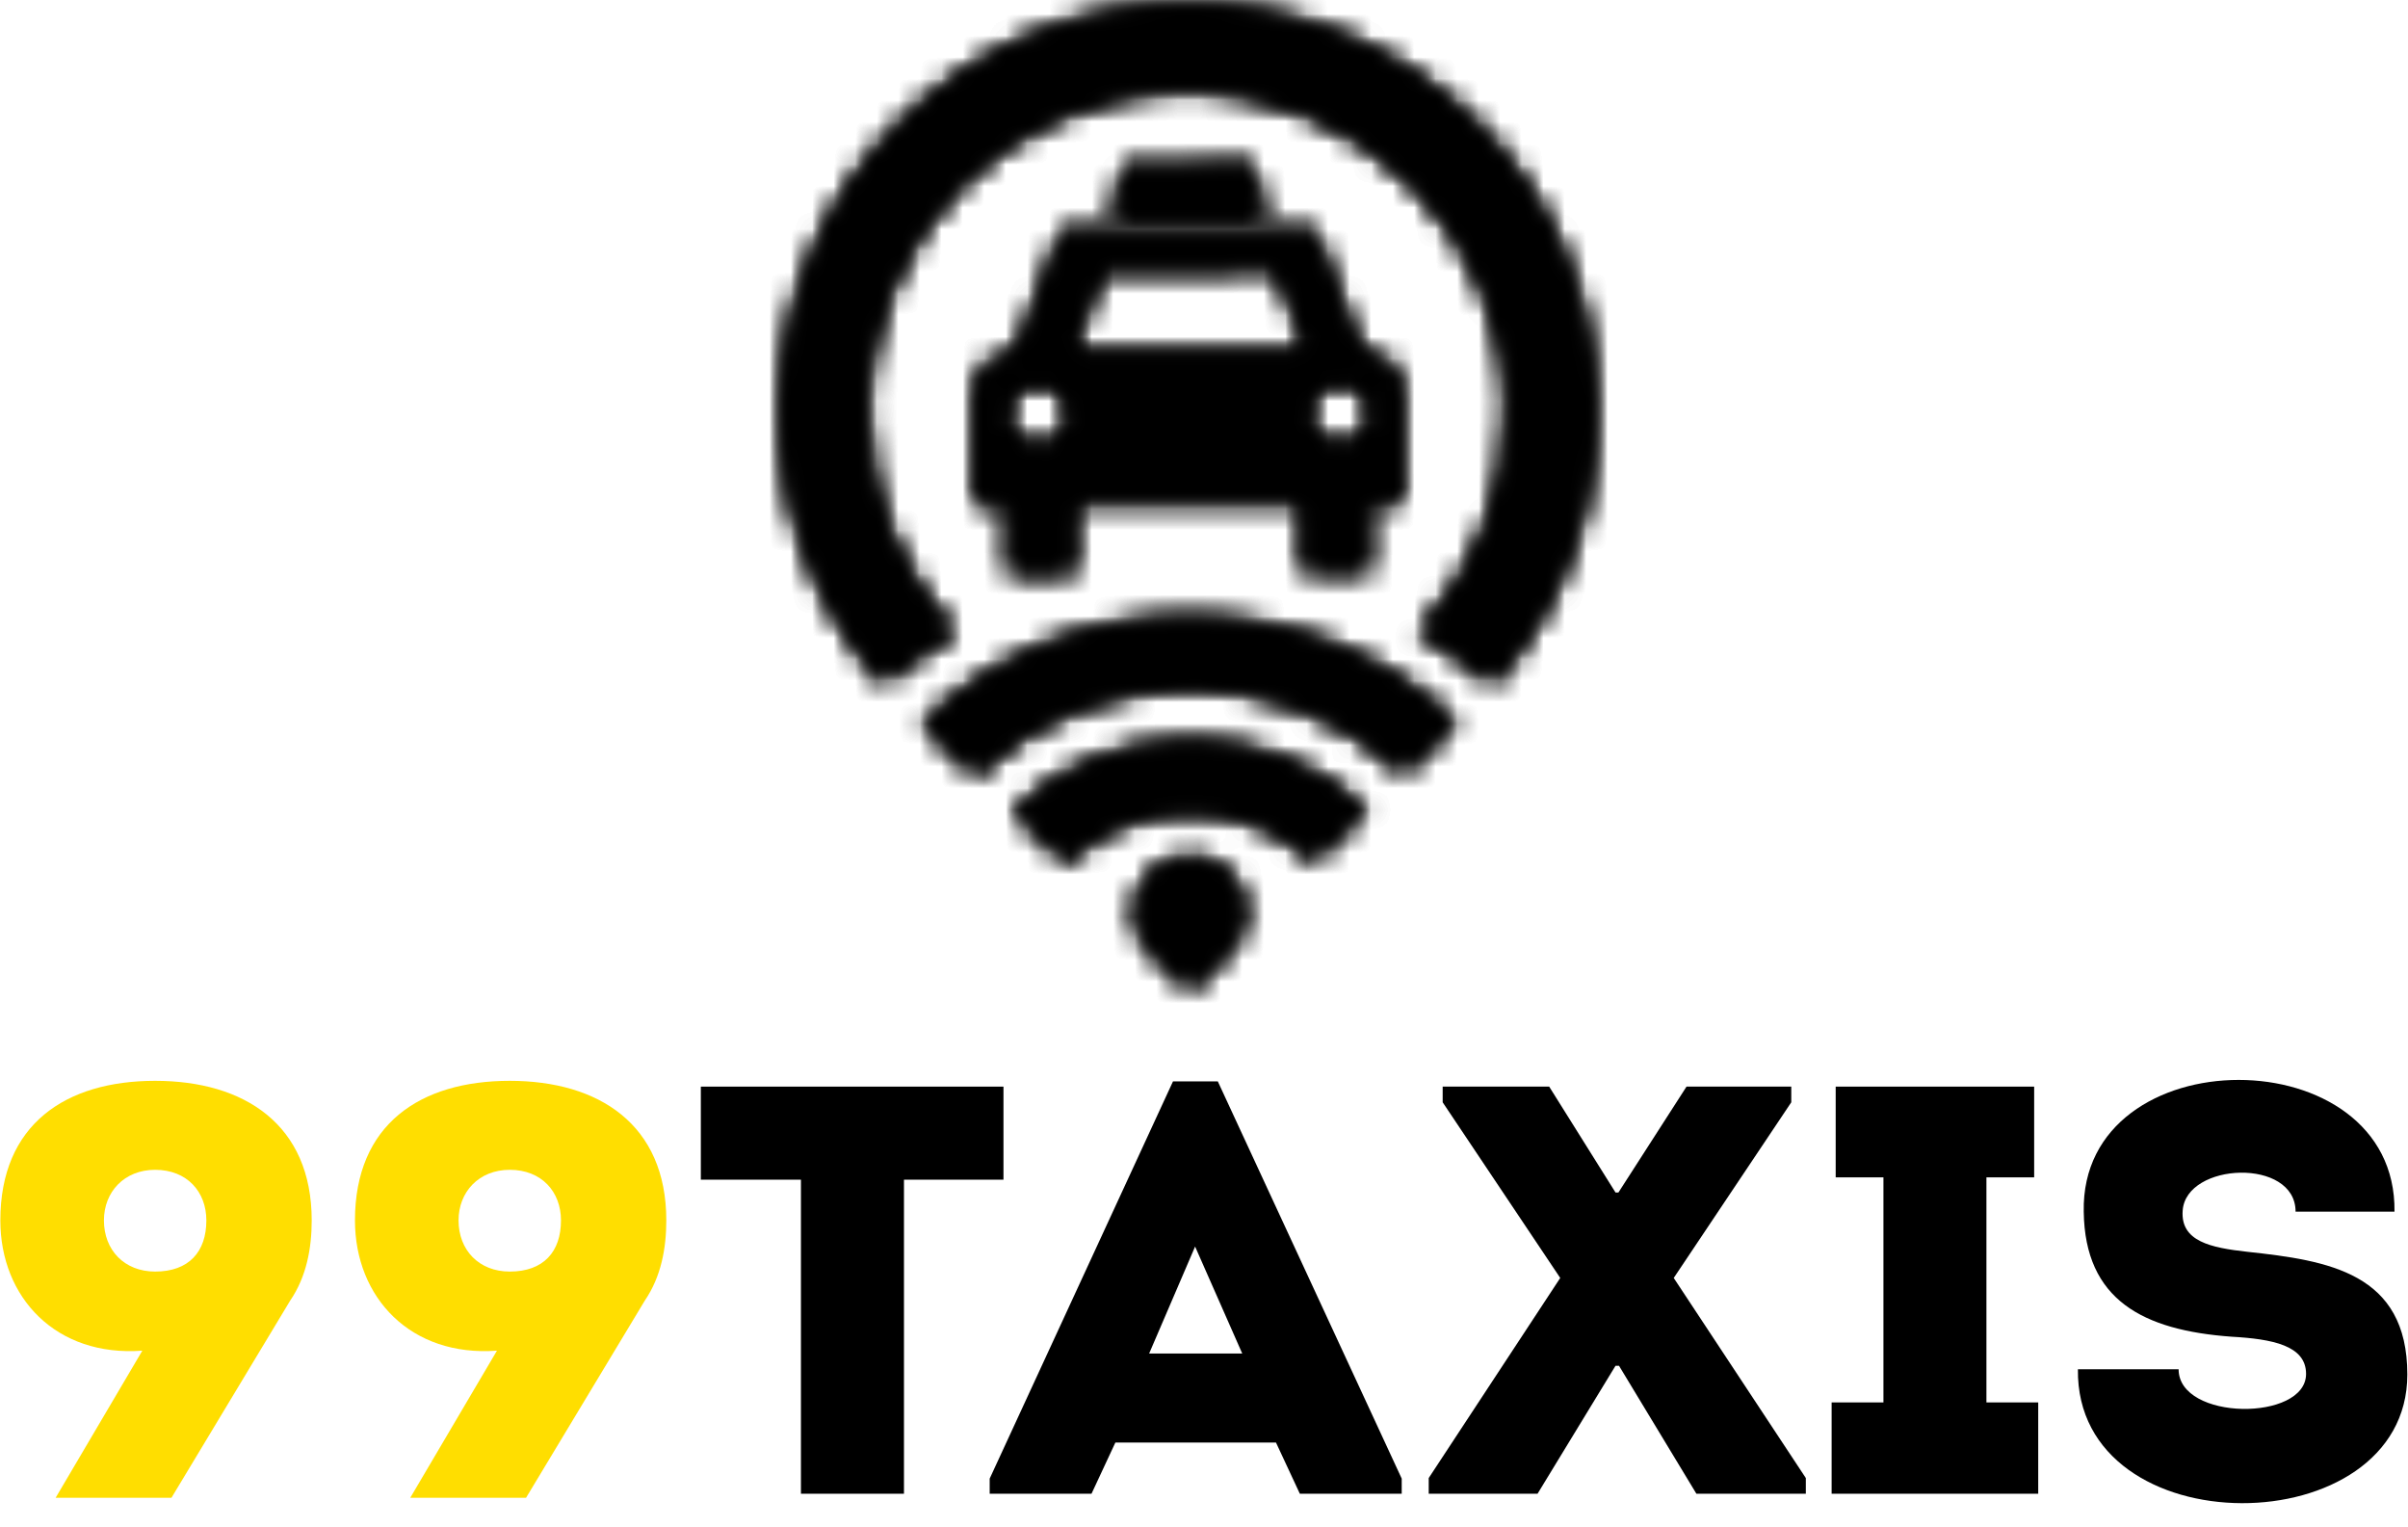 <?xml version="1.0" encoding="UTF-8"?>
<svg width="112px" height="71px" viewBox="0 0 112 71" version="1.1" xmlns="http://www.w3.org/2000/svg" xmlns:xlink="http://www.w3.org/1999/xlink">
    <title>Group 25</title>
    <defs>
        <path d="M5.564,5.686 C-1.519,12.819 -1.752,24.176 4.834,31.59 L4.834,31.59 C5.853,30.703 6.934,29.922 8.076,29.255 L8.076,29.255 C5.57,26.588 4.036,22.999 4.022,19.057 L4.022,19.057 C3.994,10.788 10.653,4.078 18.887,4.049 L18.887,4.049 C27.114,4.025 33.815,10.697 33.842,18.959 L33.842,18.959 C33.856,22.934 32.321,26.552 29.81,29.234 L29.81,29.234 C30.971,29.914 32.082,30.714 33.122,31.626 L33.122,31.626 C39.773,24.17 39.498,12.728 32.332,5.599 L32.332,5.599 C28.639,1.929 23.814,0.096 18.992,0.096 L18.992,0.096 C14.127,0.096 9.265,1.96 5.564,5.686 L5.564,5.686 Z M16.039,7.58 L15.495,9.956 L22.505,9.932 L21.947,7.557 L16.039,7.58 Z M13.162,10.626 L11.002,16.322 L10.931,16.322 C9.908,16.321 9.086,17.152 9.084,18.171 L9.084,18.171 L9.095,21.405 L9.101,23.252 L10.644,23.246 L10.657,26.478 L13.676,26.461 L13.664,23.234 L24.346,23.203 L24.357,26.427 L27.374,26.417 L27.364,23.194 L28.911,23.188 L28.903,21.339 L28.896,18.109 C28.893,17.087 28.057,16.264 27.034,16.269 L27.034,16.269 L27.017,16.269 L24.82,10.584 L13.162,10.626 Z M14.984,12.388 L23.11,12.361 L24.613,16.236 L13.505,16.267 L14.984,12.388 Z M24.566,19.092 C24.568,18.279 25.222,17.628 26.029,17.622 L26.029,17.622 C26.844,17.614 27.511,18.264 27.514,19.078 L27.514,19.078 C27.516,19.89 26.855,20.552 26.04,20.556 L26.04,20.556 C25.23,20.552 24.572,19.903 24.566,19.092 L24.566,19.092 Z M10.544,19.132 C10.543,18.329 11.2,17.667 12.017,17.662 L12.017,17.662 C12.824,17.662 13.488,18.312 13.492,19.121 L13.492,19.121 C13.496,19.937 12.836,20.6 12.024,20.597 L12.024,20.597 L12.012,20.597 C12.012,20.597 12.011,20.597 12.011,20.597 L12.011,20.597 C11.2,20.597 10.548,19.939 10.544,19.132 L10.544,19.132 Z M6.699,33.543 L9.094,35.844 C14.557,30.514 23.472,30.492 29.014,35.763 L29.014,35.763 L30.063,34.738 L30.063,34.747 C30.115,34.703 30.161,34.645 30.221,34.587 L30.221,34.587 L30.217,34.585 L31.377,33.46 C27.963,30.204 23.509,28.577 19.063,28.577 L19.063,28.577 C14.577,28.576 10.098,30.233 6.699,33.543 L6.699,33.543 Z M10.934,37.618 L13.314,39.896 C14.848,38.401 16.903,37.577 19.064,37.568 L19.064,37.568 C21.229,37.567 23.275,38.361 24.838,39.83 L24.838,39.83 L27.203,37.533 C24.951,35.398 22.024,34.331 19.102,34.331 L19.102,34.331 C16.138,34.331 13.179,35.428 10.934,37.618 L10.934,37.618 Z M17.266,40.48 C16.279,41.479 16.28,43.081 17.28,44.071 L17.28,44.071 C17.782,44.569 19.076,45.858 19.076,45.858 L19.076,45.858 C19.076,45.858 20.377,44.551 20.869,44.058 L20.869,44.058 C21.854,43.062 21.85,41.452 20.853,40.473 L20.853,40.473 C20.359,39.976 19.712,39.729 19.064,39.729 L19.064,39.729 C18.412,39.729 17.761,39.979 17.266,40.48 L17.266,40.48 Z" id="path-1"></path>
        <path d="M5.564,5.686 C-1.519,12.819 -1.752,24.176 4.834,31.59 L4.834,31.59 C5.853,30.703 6.934,29.922 8.076,29.255 L8.076,29.255 C5.57,26.588 4.036,22.999 4.022,19.057 L4.022,19.057 C3.994,10.788 10.653,4.078 18.887,4.049 L18.887,4.049 C27.114,4.025 33.815,10.697 33.842,18.959 L33.842,18.959 C33.856,22.934 32.321,26.552 29.81,29.234 L29.81,29.234 C30.971,29.914 32.082,30.714 33.122,31.626 L33.122,31.626 C39.773,24.17 39.498,12.728 32.332,5.599 L32.332,5.599 C28.639,1.929 23.814,0.096 18.992,0.096 L18.992,0.096 C14.127,0.096 9.265,1.96 5.564,5.686 L5.564,5.686 Z M16.039,7.58 L15.495,9.956 L22.505,9.932 L21.947,7.557 L16.039,7.58 Z M13.162,10.626 L11.002,16.322 L10.931,16.322 C9.908,16.321 9.086,17.152 9.084,18.171 L9.084,18.171 L9.095,21.405 L9.101,23.252 L10.644,23.246 L10.657,26.478 L13.676,26.461 L13.664,23.234 L24.346,23.203 L24.357,26.427 L27.374,26.417 L27.364,23.194 L28.911,23.188 L28.903,21.339 L28.896,18.109 C28.893,17.087 28.057,16.264 27.034,16.269 L27.034,16.269 L27.017,16.269 L24.82,10.584 L13.162,10.626 Z M14.984,12.388 L23.11,12.361 L24.613,16.236 L13.505,16.267 L14.984,12.388 Z M24.566,19.092 C24.568,18.279 25.222,17.628 26.029,17.622 L26.029,17.622 C26.844,17.614 27.511,18.264 27.514,19.078 L27.514,19.078 C27.516,19.89 26.855,20.552 26.04,20.556 L26.04,20.556 C25.23,20.552 24.572,19.903 24.566,19.092 L24.566,19.092 Z M10.544,19.132 C10.543,18.329 11.2,17.667 12.017,17.662 L12.017,17.662 C12.824,17.662 13.488,18.312 13.492,19.121 L13.492,19.121 C13.496,19.937 12.836,20.6 12.024,20.597 L12.024,20.597 L12.012,20.597 L12.011,20.597 C11.2,20.597 10.548,19.939 10.544,19.132 L10.544,19.132 Z M6.699,33.543 L9.094,35.844 C14.557,30.514 23.472,30.492 29.014,35.763 L29.014,35.763 L30.063,34.738 L30.063,34.747 C30.115,34.703 30.161,34.645 30.221,34.587 L30.221,34.587 L30.217,34.585 L31.377,33.46 C27.963,30.204 23.509,28.577 19.063,28.577 L19.063,28.577 C14.577,28.576 10.098,30.233 6.699,33.543 L6.699,33.543 Z M10.934,37.618 L13.314,39.896 C14.848,38.401 16.903,37.577 19.064,37.568 L19.064,37.568 C21.229,37.567 23.275,38.361 24.838,39.83 L24.838,39.83 L27.203,37.533 C24.951,35.398 22.024,34.331 19.102,34.331 L19.102,34.331 C16.138,34.331 13.179,35.428 10.934,37.618 L10.934,37.618 Z M17.266,40.48 C16.279,41.479 16.28,43.081 17.28,44.071 L17.28,44.071 C17.782,44.569 19.076,45.858 19.076,45.858 L19.076,45.858 C19.076,45.858 20.377,44.551 20.869,44.058 L20.869,44.058 C21.854,43.062 21.85,41.452 20.853,40.473 L20.853,40.473 C20.359,39.976 19.712,39.729 19.064,39.729 L19.064,39.729 C18.412,39.729 17.761,39.98 17.266,40.48 L17.266,40.48 Z" id="path-3"></path>
        <path d="M5.564,5.686 C-1.519,12.819 -1.752,24.176 4.834,31.59 L4.834,31.59 C5.853,30.703 6.934,29.922 8.076,29.255 L8.076,29.255 C5.57,26.588 4.036,22.999 4.022,19.057 L4.022,19.057 C3.994,10.788 10.653,4.078 18.887,4.049 L18.887,4.049 C27.114,4.025 33.815,10.697 33.842,18.959 L33.842,18.959 C33.856,22.934 32.321,26.552 29.81,29.234 L29.81,29.234 C30.971,29.914 32.082,30.714 33.122,31.626 L33.122,31.626 C39.773,24.17 39.498,12.728 32.332,5.599 L32.332,5.599 C28.639,1.929 23.814,0.096 18.992,0.096 L18.992,0.096 C14.127,0.096 9.265,1.96 5.564,5.686 L5.564,5.686 Z M16.039,7.58 L15.495,9.956 L22.505,9.932 L21.947,7.557 L16.039,7.58 Z M13.162,10.626 L11.002,16.322 L10.931,16.322 C9.908,16.321 9.086,17.152 9.084,18.171 L9.084,18.171 L9.095,21.405 L9.101,23.252 L10.644,23.246 L10.657,26.478 L13.676,26.461 L13.664,23.234 L24.346,23.203 L24.357,26.427 L27.374,26.417 L27.364,23.194 L28.911,23.188 L28.903,21.339 L28.896,18.109 C28.893,17.087 28.057,16.264 27.034,16.269 L27.034,16.269 L27.017,16.269 L24.82,10.584 L13.162,10.626 Z M14.984,12.388 L23.11,12.361 L24.613,16.236 L13.505,16.267 L14.984,12.388 Z M24.566,19.092 C24.568,18.279 25.222,17.628 26.029,17.622 L26.029,17.622 C26.844,17.614 27.511,18.264 27.514,19.078 L27.514,19.078 C27.516,19.89 26.855,20.552 26.04,20.556 L26.04,20.556 C25.23,20.552 24.572,19.903 24.566,19.092 L24.566,19.092 Z M10.544,19.132 C10.543,18.329 11.2,17.667 12.017,17.662 L12.017,17.662 C12.824,17.662 13.488,18.312 13.492,19.121 L13.492,19.121 C13.496,19.937 12.836,20.6 12.024,20.597 L12.024,20.597 L12.012,20.597 L12.011,20.597 C11.2,20.597 10.548,19.94 10.544,19.132 L10.544,19.132 Z M6.699,33.543 L9.094,35.844 C14.557,30.514 23.472,30.492 29.014,35.763 L29.014,35.763 L30.063,34.738 L30.063,34.747 C30.115,34.703 30.161,34.645 30.221,34.587 L30.221,34.587 L30.217,34.585 L31.377,33.46 C27.963,30.204 23.509,28.577 19.063,28.577 L19.063,28.577 C14.577,28.576 10.098,30.233 6.699,33.543 L6.699,33.543 Z M10.934,37.618 L13.314,39.896 C14.848,38.401 16.903,37.577 19.064,37.568 L19.064,37.568 C21.229,37.567 23.275,38.361 24.838,39.83 L24.838,39.83 L27.203,37.533 C24.951,35.398 22.024,34.331 19.102,34.331 L19.102,34.331 C16.138,34.331 13.179,35.428 10.934,37.618 L10.934,37.618 Z M17.266,40.48 C16.279,41.479 16.28,43.081 17.28,44.071 L17.28,44.071 C17.782,44.569 19.076,45.858 19.076,45.858 L19.076,45.858 C19.076,45.858 20.377,44.551 20.869,44.058 L20.869,44.058 C21.854,43.062 21.85,41.452 20.853,40.473 L20.853,40.473 C20.359,39.976 19.712,39.729 19.064,39.729 L19.064,39.729 C18.412,39.729 17.761,39.98 17.266,40.48 L17.266,40.48 Z" id="path-5"></path>
    </defs>
    <g id="Page-1" stroke="none" stroke-width="1" fill="none" fill-rule="evenodd">
        <g id="Group-25">
            <g id="Group-3" transform="translate(36.279, 0.151)">
                <mask id="mask-2" fill="white">
                    <use xlink:href="#path-1"></use>
                </mask>
                <g id="Clip-2"></g>
                <polygon id="Fill-1" fill="#000000" mask="url(#mask-2)" points="-39.732 104.324 83.371 103.923 82.941 -25.928 -40.157 -25.528"></polygon>
            </g>
            <g id="Group-6" transform="translate(36.279, 0.151)">
                <mask id="mask-4" fill="white">
                    <use xlink:href="#path-3"></use>
                </mask>
                <g id="Clip-5"></g>
                <polygon id="Fill-4" fill="#000000" mask="url(#mask-4)" points="83.286 107.958 82.889 -27.779 -40.111 -27.386 -39.66 110.104"></polygon>
            </g>
            <g id="Group-9" transform="translate(36.279, 0.151)">
                <mask id="mask-6" fill="white">
                    <use xlink:href="#path-5"></use>
                </mask>
                <g id="Clip-8"></g>
                <path d="M30.299,-20.864 C26.044,-21.66 21.901,-20.14 17.636,-20.497 C12.805,-20.902 7.978,-21.469 3.129,-20.952 C-1.461,-20.464 -2.693,-27.54 1.913,-28.029 C6.963,-28.567 11.936,-28.172 16.979,-27.756 C21.662,-27.363 26.271,-28.888 30.942,-28.009 C35.458,-27.157 34.843,-20.005 30.299,-20.864 L30.299,-20.864 Z M53.808,-79.796 L-98.354,5.119 L-10.581,162.114 L141.583,77.2 L53.808,-79.796 Z" id="Fill-7" fill="#000000" mask="url(#mask-6)"></path>
            </g>
            <g id="Group-24" transform="translate(0, 50.199)">
                <path d="M4.834,6.551 C4.834,7.93 5.782,8.931 7.215,8.931 C8.786,8.931 9.598,8.011 9.598,6.551 C9.598,5.226 8.704,4.199 7.215,4.199 C5.782,4.199 4.834,5.226 4.834,6.551 L4.834,6.551 Z M2.587,19.451 L6.62,12.609 C2.614,12.907 0.016,10.147 0.016,6.551 C0.016,2.089 3.048,0.061 7.215,0.061 C11.357,0.061 14.498,2.089 14.498,6.551 C14.498,7.85 14.254,9.174 13.496,10.283 L7.974,19.451 L2.587,19.451 Z" id="Fill-10" fill="#FFDE00"></path>
                <path d="M21.328,6.551 C21.328,7.93 22.274,8.931 23.709,8.931 C25.28,8.931 26.092,8.011 26.092,6.551 C26.092,5.226 25.198,4.199 23.709,4.199 C22.274,4.199 21.328,5.226 21.328,6.551 L21.328,6.551 Z M19.081,19.451 L23.114,12.609 C19.108,12.907 16.51,10.147 16.51,6.551 C16.51,2.089 19.541,0.061 23.709,0.061 C27.851,0.061 30.991,2.089 30.991,6.551 C30.991,7.85 30.748,9.174 29.99,10.283 L24.467,19.451 L19.081,19.451 Z" id="Fill-12" fill="#FFDE00"></path>
                <polygon id="Fill-14" fill="#000000" points="32.597 4.658 32.597 0.331 46.673 0.331 46.673 4.658 42.045 4.658 42.045 19.262 37.253 19.262 37.253 4.658"></polygon>
                <path d="M55.586,7.768 L53.448,12.743 L57.779,12.743 L55.586,7.768 Z M59.348,16.881 L51.878,16.881 L50.768,19.262 L46.032,19.262 L46.032,18.558 L54.558,0.087 L56.642,0.087 L65.196,18.558 L65.196,19.262 L60.458,19.262 L59.348,16.881 Z" id="Fill-16" fill="#000000"></path>
                <polygon id="Fill-18" fill="#000000" points="75.14 13.312 71.514 19.262 66.452 19.262 66.452 18.532 72.569 9.228 67.101 1.06 67.101 0.33 72.055 0.33 75.14 5.253 75.276 5.253 78.443 0.33 83.315 0.33 83.315 1.06 77.848 9.228 83.992 18.532 83.992 19.262 78.902 19.262 75.303 13.312"></polygon>
                <polygon id="Fill-20" fill="#000000" points="94.801 15.016 94.801 19.262 85.192 19.262 85.192 15.016 87.602 15.016 87.602 4.55 85.381 4.55 85.381 0.331 94.612 0.331 94.612 4.55 92.392 4.55 92.392 15.016"></polygon>
                <path d="M107.259,13.69 C107.259,12.366 105.688,12.067 103.794,11.96 C99.68,11.662 96.972,10.256 96.918,6.145 C96.756,-2.023 111.481,-2.023 111.372,6.145 L106.771,6.145 C106.771,3.63 101.682,3.846 101.52,6.091 C101.412,7.525 102.82,7.822 104.524,8.011 C108.287,8.416 111.969,8.985 111.969,13.718 C111.969,21.668 96.539,21.804 96.647,13.475 L101.331,13.475 C101.331,15.882 107.259,15.908 107.259,13.69" id="Fill-22" fill="#000000"></path>
            </g>
        </g>
    </g>
</svg>